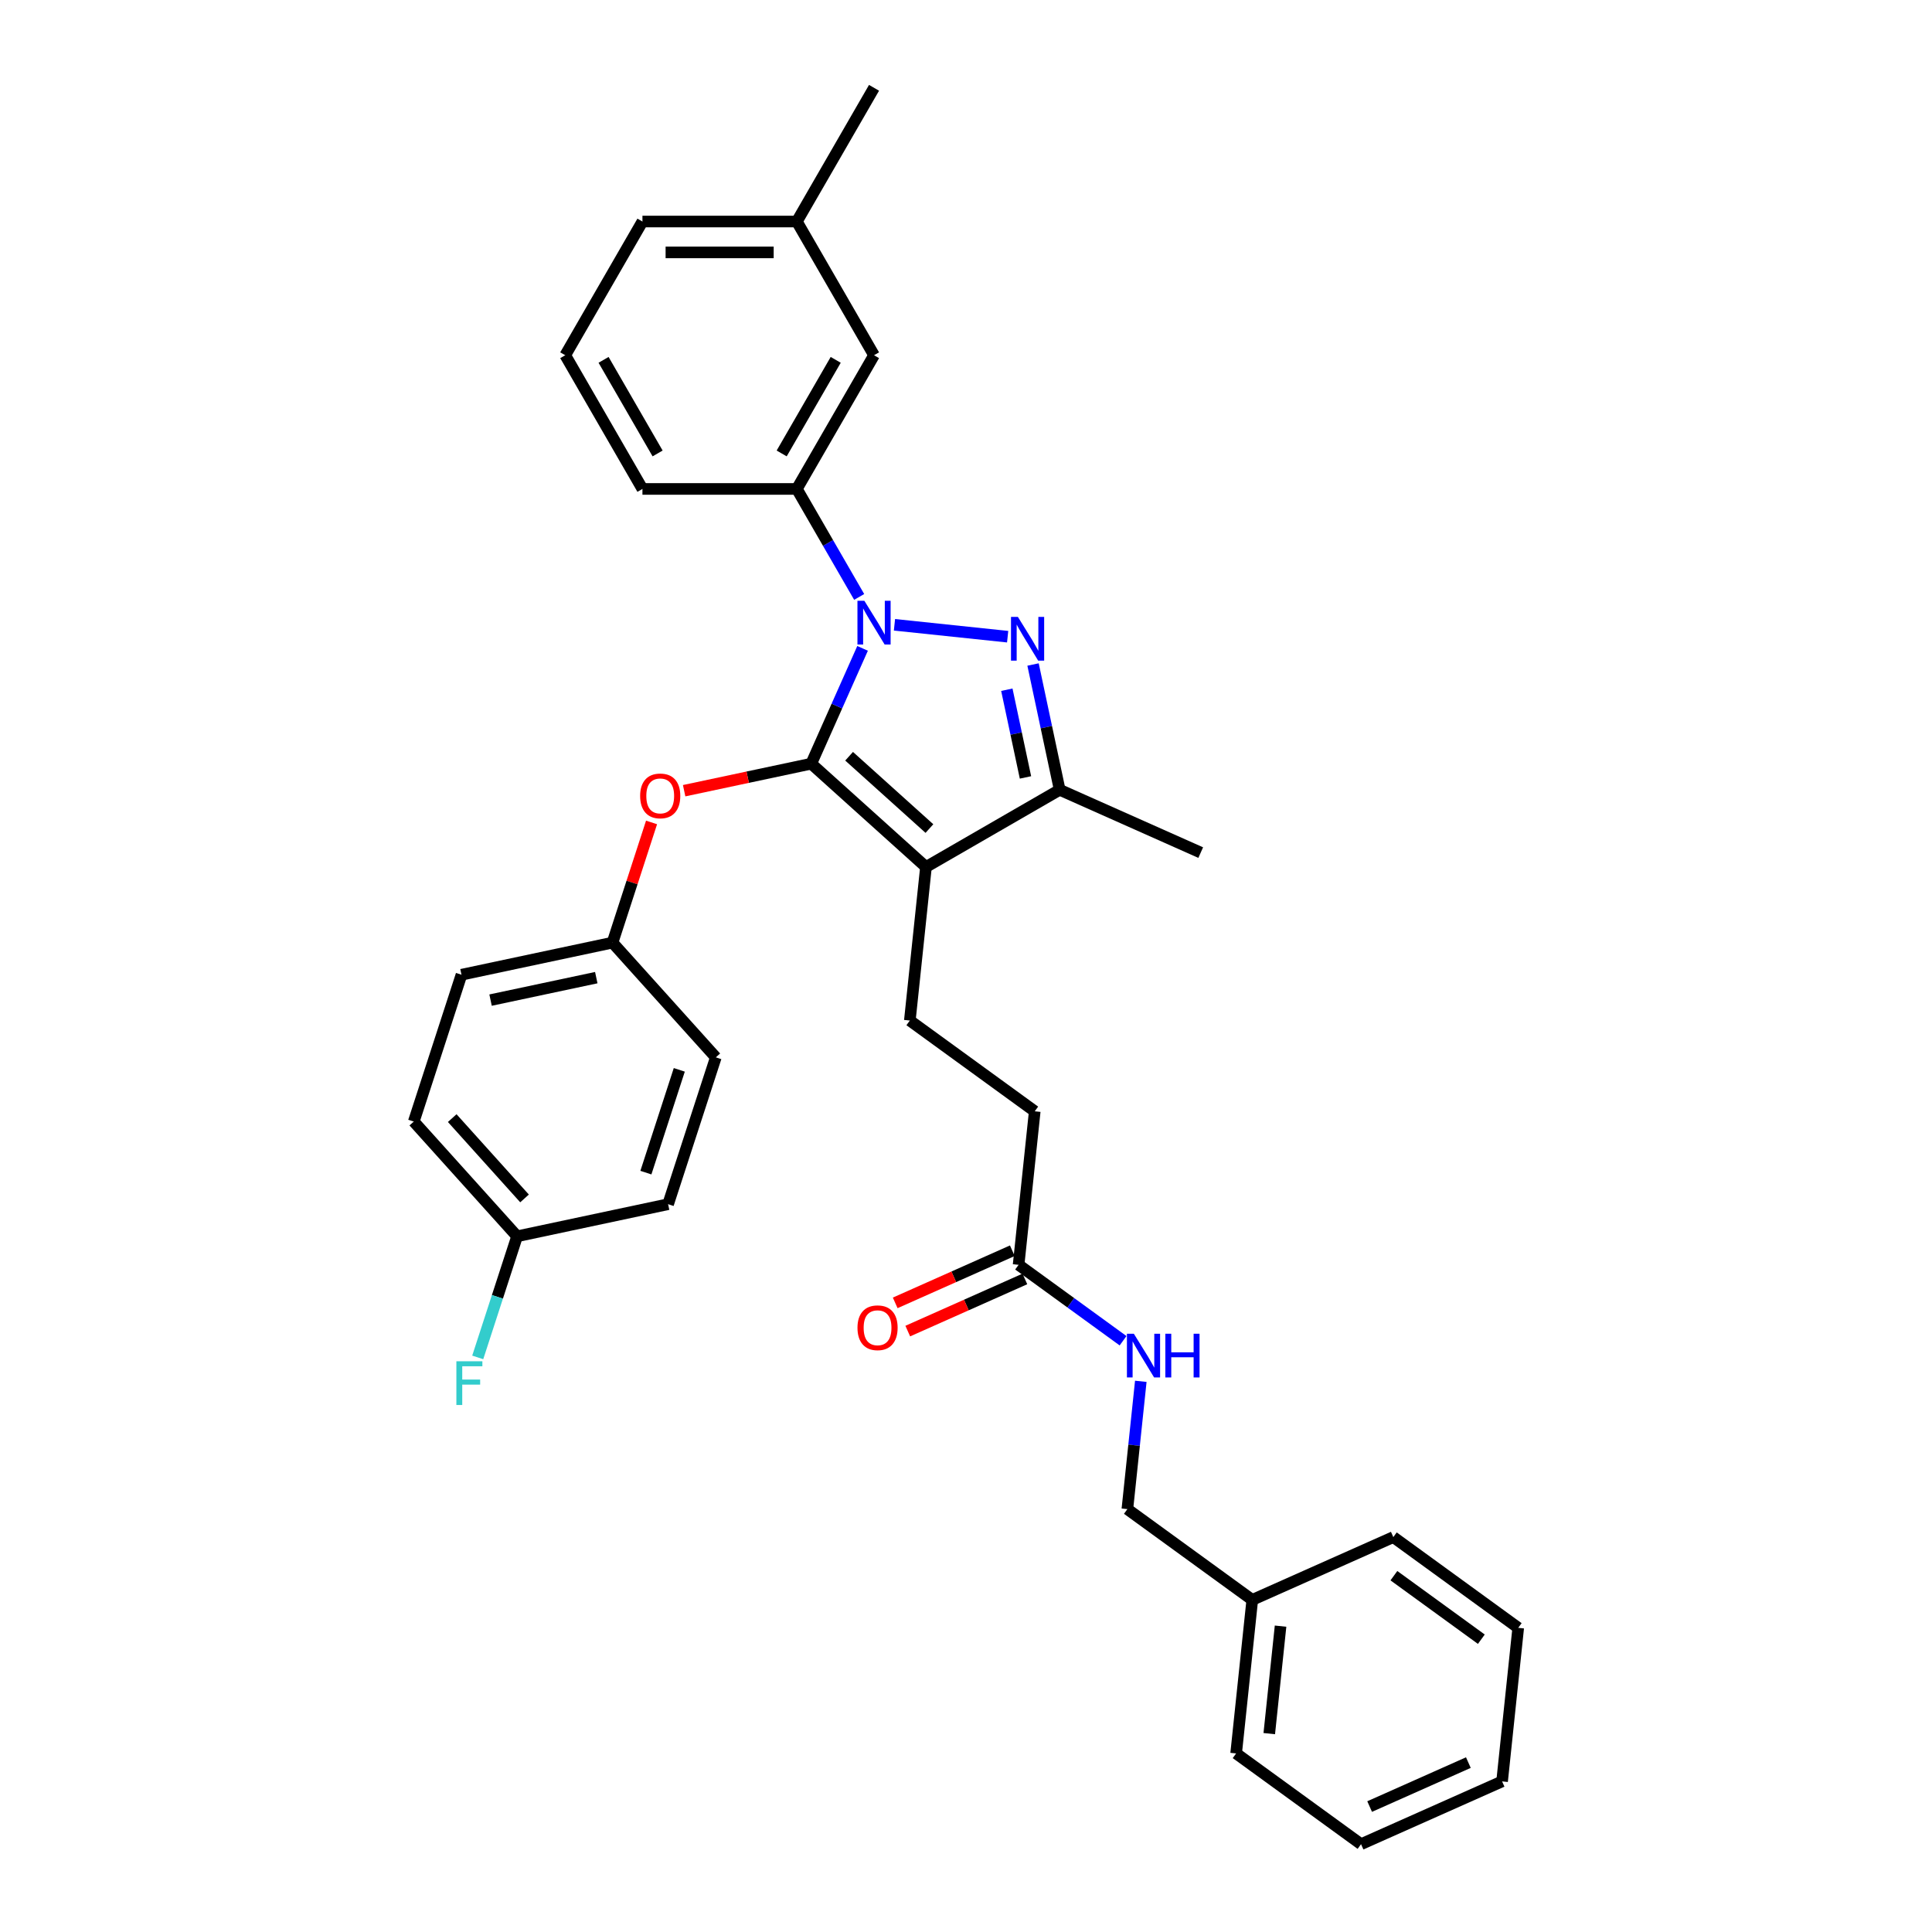 <?xml version='1.0' encoding='iso-8859-1'?>
<svg version='1.1' baseProfile='full'
              xmlns='http://www.w3.org/2000/svg'
                      xmlns:rdkit='http://www.rdkit.org/xml'
                      xmlns:xlink='http://www.w3.org/1999/xlink'
                  xml:space='preserve'
width='1000px' height='1000px' viewBox='0 0 1000 1000'>
<!-- END OF HEADER -->
<rect style='opacity:1.0;fill:#FFFFFF;stroke:none' width='1000' height='1000' x='0' y='0'> </rect>
<path class='bond-0' d='M 419.893,395.286 L 433.181,365.44' style='fill:none;fill-rule:evenodd;stroke:#000000;stroke-width:6px;stroke-linecap:butt;stroke-linejoin:miter;stroke-opacity:1' />
<path class='bond-0' d='M 433.181,365.44 L 446.469,335.595' style='fill:none;fill-rule:evenodd;stroke:#0000FF;stroke-width:6px;stroke-linecap:butt;stroke-linejoin:miter;stroke-opacity:1' />
<path class='bond-1' d='M 419.893,395.286 L 479.28,448.758' style='fill:none;fill-rule:evenodd;stroke:#000000;stroke-width:6px;stroke-linecap:butt;stroke-linejoin:miter;stroke-opacity:1' />
<path class='bond-1' d='M 439.496,391.429 L 481.067,428.86' style='fill:none;fill-rule:evenodd;stroke:#000000;stroke-width:6px;stroke-linecap:butt;stroke-linejoin:miter;stroke-opacity:1' />
<path class='bond-5' d='M 419.893,395.286 L 387.003,402.277' style='fill:none;fill-rule:evenodd;stroke:#000000;stroke-width:6px;stroke-linecap:butt;stroke-linejoin:miter;stroke-opacity:1' />
<path class='bond-5' d='M 387.003,402.277 L 354.113,409.268' style='fill:none;fill-rule:evenodd;stroke:#FF0000;stroke-width:6px;stroke-linecap:butt;stroke-linejoin:miter;stroke-opacity:1' />
<path class='bond-2' d='M 462.977,323.393 L 521.558,329.55' style='fill:none;fill-rule:evenodd;stroke:#0000FF;stroke-width:6px;stroke-linecap:butt;stroke-linejoin:miter;stroke-opacity:1' />
<path class='bond-4' d='M 444.71,308.968 L 428.575,281.021' style='fill:none;fill-rule:evenodd;stroke:#0000FF;stroke-width:6px;stroke-linecap:butt;stroke-linejoin:miter;stroke-opacity:1' />
<path class='bond-4' d='M 428.575,281.021 L 412.44,253.075' style='fill:none;fill-rule:evenodd;stroke:#000000;stroke-width:6px;stroke-linecap:butt;stroke-linejoin:miter;stroke-opacity:1' />
<path class='bond-3' d='M 479.28,448.758 L 548.487,408.801' style='fill:none;fill-rule:evenodd;stroke:#000000;stroke-width:6px;stroke-linecap:butt;stroke-linejoin:miter;stroke-opacity:1' />
<path class='bond-6' d='M 479.28,448.758 L 470.927,528.233' style='fill:none;fill-rule:evenodd;stroke:#000000;stroke-width:6px;stroke-linecap:butt;stroke-linejoin:miter;stroke-opacity:1' />
<path class='bond-32' d='M 534.702,343.948 L 541.595,376.375' style='fill:none;fill-rule:evenodd;stroke:#0000FF;stroke-width:6px;stroke-linecap:butt;stroke-linejoin:miter;stroke-opacity:1' />
<path class='bond-32' d='M 541.595,376.375 L 548.487,408.801' style='fill:none;fill-rule:evenodd;stroke:#000000;stroke-width:6px;stroke-linecap:butt;stroke-linejoin:miter;stroke-opacity:1' />
<path class='bond-32' d='M 521.137,356.999 L 525.961,379.698' style='fill:none;fill-rule:evenodd;stroke:#0000FF;stroke-width:6px;stroke-linecap:butt;stroke-linejoin:miter;stroke-opacity:1' />
<path class='bond-32' d='M 525.961,379.698 L 530.786,402.396' style='fill:none;fill-rule:evenodd;stroke:#000000;stroke-width:6px;stroke-linecap:butt;stroke-linejoin:miter;stroke-opacity:1' />
<path class='bond-19' d='M 548.487,408.801 L 621.491,441.305' style='fill:none;fill-rule:evenodd;stroke:#000000;stroke-width:6px;stroke-linecap:butt;stroke-linejoin:miter;stroke-opacity:1' />
<path class='bond-8' d='M 412.44,253.075 L 452.397,183.868' style='fill:none;fill-rule:evenodd;stroke:#000000;stroke-width:6px;stroke-linecap:butt;stroke-linejoin:miter;stroke-opacity:1' />
<path class='bond-8' d='M 404.593,234.702 L 432.562,186.258' style='fill:none;fill-rule:evenodd;stroke:#000000;stroke-width:6px;stroke-linecap:butt;stroke-linejoin:miter;stroke-opacity:1' />
<path class='bond-23' d='M 412.44,253.075 L 332.527,253.075' style='fill:none;fill-rule:evenodd;stroke:#000000;stroke-width:6px;stroke-linecap:butt;stroke-linejoin:miter;stroke-opacity:1' />
<path class='bond-12' d='M 337.245,425.693 L 327.139,456.798' style='fill:none;fill-rule:evenodd;stroke:#FF0000;stroke-width:6px;stroke-linecap:butt;stroke-linejoin:miter;stroke-opacity:1' />
<path class='bond-12' d='M 327.139,456.798 L 317.032,487.902' style='fill:none;fill-rule:evenodd;stroke:#000000;stroke-width:6px;stroke-linecap:butt;stroke-linejoin:miter;stroke-opacity:1' />
<path class='bond-11' d='M 470.927,528.233 L 535.578,575.205' style='fill:none;fill-rule:evenodd;stroke:#000000;stroke-width:6px;stroke-linecap:butt;stroke-linejoin:miter;stroke-opacity:1' />
<path class='bond-7' d='M 527.225,654.68 L 535.578,575.205' style='fill:none;fill-rule:evenodd;stroke:#000000;stroke-width:6px;stroke-linecap:butt;stroke-linejoin:miter;stroke-opacity:1' />
<path class='bond-9' d='M 527.225,654.68 L 554.26,674.322' style='fill:none;fill-rule:evenodd;stroke:#000000;stroke-width:6px;stroke-linecap:butt;stroke-linejoin:miter;stroke-opacity:1' />
<path class='bond-9' d='M 554.26,674.322 L 581.296,693.964' style='fill:none;fill-rule:evenodd;stroke:#0000FF;stroke-width:6px;stroke-linecap:butt;stroke-linejoin:miter;stroke-opacity:1' />
<path class='bond-10' d='M 523.975,647.379 L 493.666,660.874' style='fill:none;fill-rule:evenodd;stroke:#000000;stroke-width:6px;stroke-linecap:butt;stroke-linejoin:miter;stroke-opacity:1' />
<path class='bond-10' d='M 493.666,660.874 L 463.357,674.368' style='fill:none;fill-rule:evenodd;stroke:#FF0000;stroke-width:6px;stroke-linecap:butt;stroke-linejoin:miter;stroke-opacity:1' />
<path class='bond-10' d='M 530.475,661.98 L 500.167,675.475' style='fill:none;fill-rule:evenodd;stroke:#000000;stroke-width:6px;stroke-linecap:butt;stroke-linejoin:miter;stroke-opacity:1' />
<path class='bond-10' d='M 500.167,675.475 L 469.858,688.969' style='fill:none;fill-rule:evenodd;stroke:#FF0000;stroke-width:6px;stroke-linecap:butt;stroke-linejoin:miter;stroke-opacity:1' />
<path class='bond-15' d='M 452.397,183.868 L 412.44,114.661' style='fill:none;fill-rule:evenodd;stroke:#000000;stroke-width:6px;stroke-linecap:butt;stroke-linejoin:miter;stroke-opacity:1' />
<path class='bond-14' d='M 590.477,714.965 L 587,748.046' style='fill:none;fill-rule:evenodd;stroke:#0000FF;stroke-width:6px;stroke-linecap:butt;stroke-linejoin:miter;stroke-opacity:1' />
<path class='bond-14' d='M 587,748.046 L 583.523,781.127' style='fill:none;fill-rule:evenodd;stroke:#000000;stroke-width:6px;stroke-linecap:butt;stroke-linejoin:miter;stroke-opacity:1' />
<path class='bond-17' d='M 317.032,487.902 L 238.866,504.517' style='fill:none;fill-rule:evenodd;stroke:#000000;stroke-width:6px;stroke-linecap:butt;stroke-linejoin:miter;stroke-opacity:1' />
<path class='bond-17' d='M 308.63,506.028 L 253.914,517.658' style='fill:none;fill-rule:evenodd;stroke:#000000;stroke-width:6px;stroke-linecap:butt;stroke-linejoin:miter;stroke-opacity:1' />
<path class='bond-18' d='M 317.032,487.902 L 370.504,547.289' style='fill:none;fill-rule:evenodd;stroke:#000000;stroke-width:6px;stroke-linecap:butt;stroke-linejoin:miter;stroke-opacity:1' />
<path class='bond-13' d='M 267.643,639.906 L 214.171,580.519' style='fill:none;fill-rule:evenodd;stroke:#000000;stroke-width:6px;stroke-linecap:butt;stroke-linejoin:miter;stroke-opacity:1' />
<path class='bond-13' d='M 271.5,620.303 L 234.069,578.732' style='fill:none;fill-rule:evenodd;stroke:#000000;stroke-width:6px;stroke-linecap:butt;stroke-linejoin:miter;stroke-opacity:1' />
<path class='bond-16' d='M 267.643,639.906 L 257.459,671.25' style='fill:none;fill-rule:evenodd;stroke:#000000;stroke-width:6px;stroke-linecap:butt;stroke-linejoin:miter;stroke-opacity:1' />
<path class='bond-16' d='M 257.459,671.25 L 247.275,702.594' style='fill:none;fill-rule:evenodd;stroke:#33CCCC;stroke-width:6px;stroke-linecap:butt;stroke-linejoin:miter;stroke-opacity:1' />
<path class='bond-33' d='M 267.643,639.906 L 345.81,623.291' style='fill:none;fill-rule:evenodd;stroke:#000000;stroke-width:6px;stroke-linecap:butt;stroke-linejoin:miter;stroke-opacity:1' />
<path class='bond-22' d='M 583.523,781.127 L 648.174,828.099' style='fill:none;fill-rule:evenodd;stroke:#000000;stroke-width:6px;stroke-linecap:butt;stroke-linejoin:miter;stroke-opacity:1' />
<path class='bond-25' d='M 412.44,114.661 L 332.527,114.661' style='fill:none;fill-rule:evenodd;stroke:#000000;stroke-width:6px;stroke-linecap:butt;stroke-linejoin:miter;stroke-opacity:1' />
<path class='bond-25' d='M 400.454,130.644 L 344.514,130.644' style='fill:none;fill-rule:evenodd;stroke:#000000;stroke-width:6px;stroke-linecap:butt;stroke-linejoin:miter;stroke-opacity:1' />
<path class='bond-26' d='M 412.44,114.661 L 452.397,45.455' style='fill:none;fill-rule:evenodd;stroke:#000000;stroke-width:6px;stroke-linecap:butt;stroke-linejoin:miter;stroke-opacity:1' />
<path class='bond-20' d='M 238.866,504.517 L 214.171,580.519' style='fill:none;fill-rule:evenodd;stroke:#000000;stroke-width:6px;stroke-linecap:butt;stroke-linejoin:miter;stroke-opacity:1' />
<path class='bond-21' d='M 370.504,547.289 L 345.81,623.291' style='fill:none;fill-rule:evenodd;stroke:#000000;stroke-width:6px;stroke-linecap:butt;stroke-linejoin:miter;stroke-opacity:1' />
<path class='bond-21' d='M 351.6,553.75 L 334.314,606.952' style='fill:none;fill-rule:evenodd;stroke:#000000;stroke-width:6px;stroke-linecap:butt;stroke-linejoin:miter;stroke-opacity:1' />
<path class='bond-27' d='M 648.174,828.099 L 639.821,907.574' style='fill:none;fill-rule:evenodd;stroke:#000000;stroke-width:6px;stroke-linecap:butt;stroke-linejoin:miter;stroke-opacity:1' />
<path class='bond-27' d='M 662.816,841.69 L 656.969,897.323' style='fill:none;fill-rule:evenodd;stroke:#000000;stroke-width:6px;stroke-linecap:butt;stroke-linejoin:miter;stroke-opacity:1' />
<path class='bond-28' d='M 648.174,828.099 L 721.178,795.595' style='fill:none;fill-rule:evenodd;stroke:#000000;stroke-width:6px;stroke-linecap:butt;stroke-linejoin:miter;stroke-opacity:1' />
<path class='bond-24' d='M 332.527,253.075 L 292.571,183.868' style='fill:none;fill-rule:evenodd;stroke:#000000;stroke-width:6px;stroke-linecap:butt;stroke-linejoin:miter;stroke-opacity:1' />
<path class='bond-24' d='M 340.375,234.702 L 312.406,186.258' style='fill:none;fill-rule:evenodd;stroke:#000000;stroke-width:6px;stroke-linecap:butt;stroke-linejoin:miter;stroke-opacity:1' />
<path class='bond-34' d='M 292.571,183.868 L 332.527,114.661' style='fill:none;fill-rule:evenodd;stroke:#000000;stroke-width:6px;stroke-linecap:butt;stroke-linejoin:miter;stroke-opacity:1' />
<path class='bond-29' d='M 639.821,907.574 L 704.472,954.545' style='fill:none;fill-rule:evenodd;stroke:#000000;stroke-width:6px;stroke-linecap:butt;stroke-linejoin:miter;stroke-opacity:1' />
<path class='bond-30' d='M 721.178,795.595 L 785.829,842.567' style='fill:none;fill-rule:evenodd;stroke:#000000;stroke-width:6px;stroke-linecap:butt;stroke-linejoin:miter;stroke-opacity:1' />
<path class='bond-30' d='M 721.481,815.571 L 766.737,848.451' style='fill:none;fill-rule:evenodd;stroke:#000000;stroke-width:6px;stroke-linecap:butt;stroke-linejoin:miter;stroke-opacity:1' />
<path class='bond-35' d='M 704.472,954.545 L 777.476,922.042' style='fill:none;fill-rule:evenodd;stroke:#000000;stroke-width:6px;stroke-linecap:butt;stroke-linejoin:miter;stroke-opacity:1' />
<path class='bond-35' d='M 708.922,935.069 L 760.024,912.317' style='fill:none;fill-rule:evenodd;stroke:#000000;stroke-width:6px;stroke-linecap:butt;stroke-linejoin:miter;stroke-opacity:1' />
<path class='bond-31' d='M 785.829,842.567 L 777.476,922.042' style='fill:none;fill-rule:evenodd;stroke:#000000;stroke-width:6px;stroke-linecap:butt;stroke-linejoin:miter;stroke-opacity:1' />
<path  class='atom-1' d='M 447.394 310.966
L 454.81 322.953
Q 455.546 324.135, 456.728 326.277
Q 457.911 328.419, 457.975 328.547
L 457.975 310.966
L 460.98 310.966
L 460.98 333.597
L 457.879 333.597
L 449.92 320.491
Q 448.993 318.957, 448.002 317.199
Q 447.043 315.441, 446.755 314.897
L 446.755 333.597
L 443.814 333.597
L 443.814 310.966
L 447.394 310.966
' fill='#0000FF'/>
<path  class='atom-3' d='M 526.87 319.319
L 534.286 331.306
Q 535.021 332.489, 536.204 334.63
Q 537.386 336.772, 537.45 336.9
L 537.45 319.319
L 540.455 319.319
L 540.455 341.95
L 537.354 341.95
L 529.395 328.844
Q 528.468 327.31, 527.477 325.552
Q 526.518 323.794, 526.23 323.251
L 526.23 341.95
L 523.29 341.95
L 523.29 319.319
L 526.87 319.319
' fill='#0000FF'/>
<path  class='atom-6' d='M 331.338 411.964
Q 331.338 406.53, 334.023 403.494
Q 336.708 400.457, 341.727 400.457
Q 346.745 400.457, 349.43 403.494
Q 352.115 406.53, 352.115 411.964
Q 352.115 417.462, 349.398 420.595
Q 346.681 423.696, 341.727 423.696
Q 336.74 423.696, 334.023 420.595
Q 331.338 417.494, 331.338 411.964
M 341.727 421.138
Q 345.179 421.138, 347.033 418.837
Q 348.919 416.503, 348.919 411.964
Q 348.919 407.521, 347.033 405.284
Q 345.179 403.014, 341.727 403.014
Q 338.274 403.014, 336.389 405.252
Q 334.535 407.489, 334.535 411.964
Q 334.535 416.535, 336.389 418.837
Q 338.274 421.138, 341.727 421.138
' fill='#FF0000'/>
<path  class='atom-10' d='M 586.873 690.336
L 594.289 702.323
Q 595.025 703.506, 596.207 705.647
Q 597.39 707.789, 597.454 707.917
L 597.454 690.336
L 600.459 690.336
L 600.459 712.967
L 597.358 712.967
L 589.399 699.862
Q 588.472 698.327, 587.481 696.569
Q 586.522 694.811, 586.234 694.268
L 586.234 712.967
L 583.293 712.967
L 583.293 690.336
L 586.873 690.336
' fill='#0000FF'/>
<path  class='atom-10' d='M 603.176 690.336
L 606.244 690.336
L 606.244 699.957
L 617.816 699.957
L 617.816 690.336
L 620.884 690.336
L 620.884 712.967
L 617.816 712.967
L 617.816 702.515
L 606.244 702.515
L 606.244 712.967
L 603.176 712.967
L 603.176 690.336
' fill='#0000FF'/>
<path  class='atom-11' d='M 443.832 687.247
Q 443.832 681.813, 446.517 678.777
Q 449.202 675.74, 454.221 675.74
Q 459.239 675.74, 461.924 678.777
Q 464.61 681.813, 464.61 687.247
Q 464.61 692.745, 461.892 695.878
Q 459.175 698.979, 454.221 698.979
Q 449.234 698.979, 446.517 695.878
Q 443.832 692.777, 443.832 687.247
M 454.221 696.421
Q 457.673 696.421, 459.527 694.12
Q 461.413 691.786, 461.413 687.247
Q 461.413 682.804, 459.527 680.567
Q 457.673 678.297, 454.221 678.297
Q 450.769 678.297, 448.883 680.535
Q 447.029 682.772, 447.029 687.247
Q 447.029 691.818, 448.883 694.12
Q 450.769 696.421, 454.221 696.421
' fill='#FF0000'/>
<path  class='atom-17' d='M 236.22 704.592
L 249.677 704.592
L 249.677 707.181
L 239.257 707.181
L 239.257 714.054
L 248.527 714.054
L 248.527 716.675
L 239.257 716.675
L 239.257 727.223
L 236.22 727.223
L 236.22 704.592
' fill='#33CCCC'/>
</svg>
